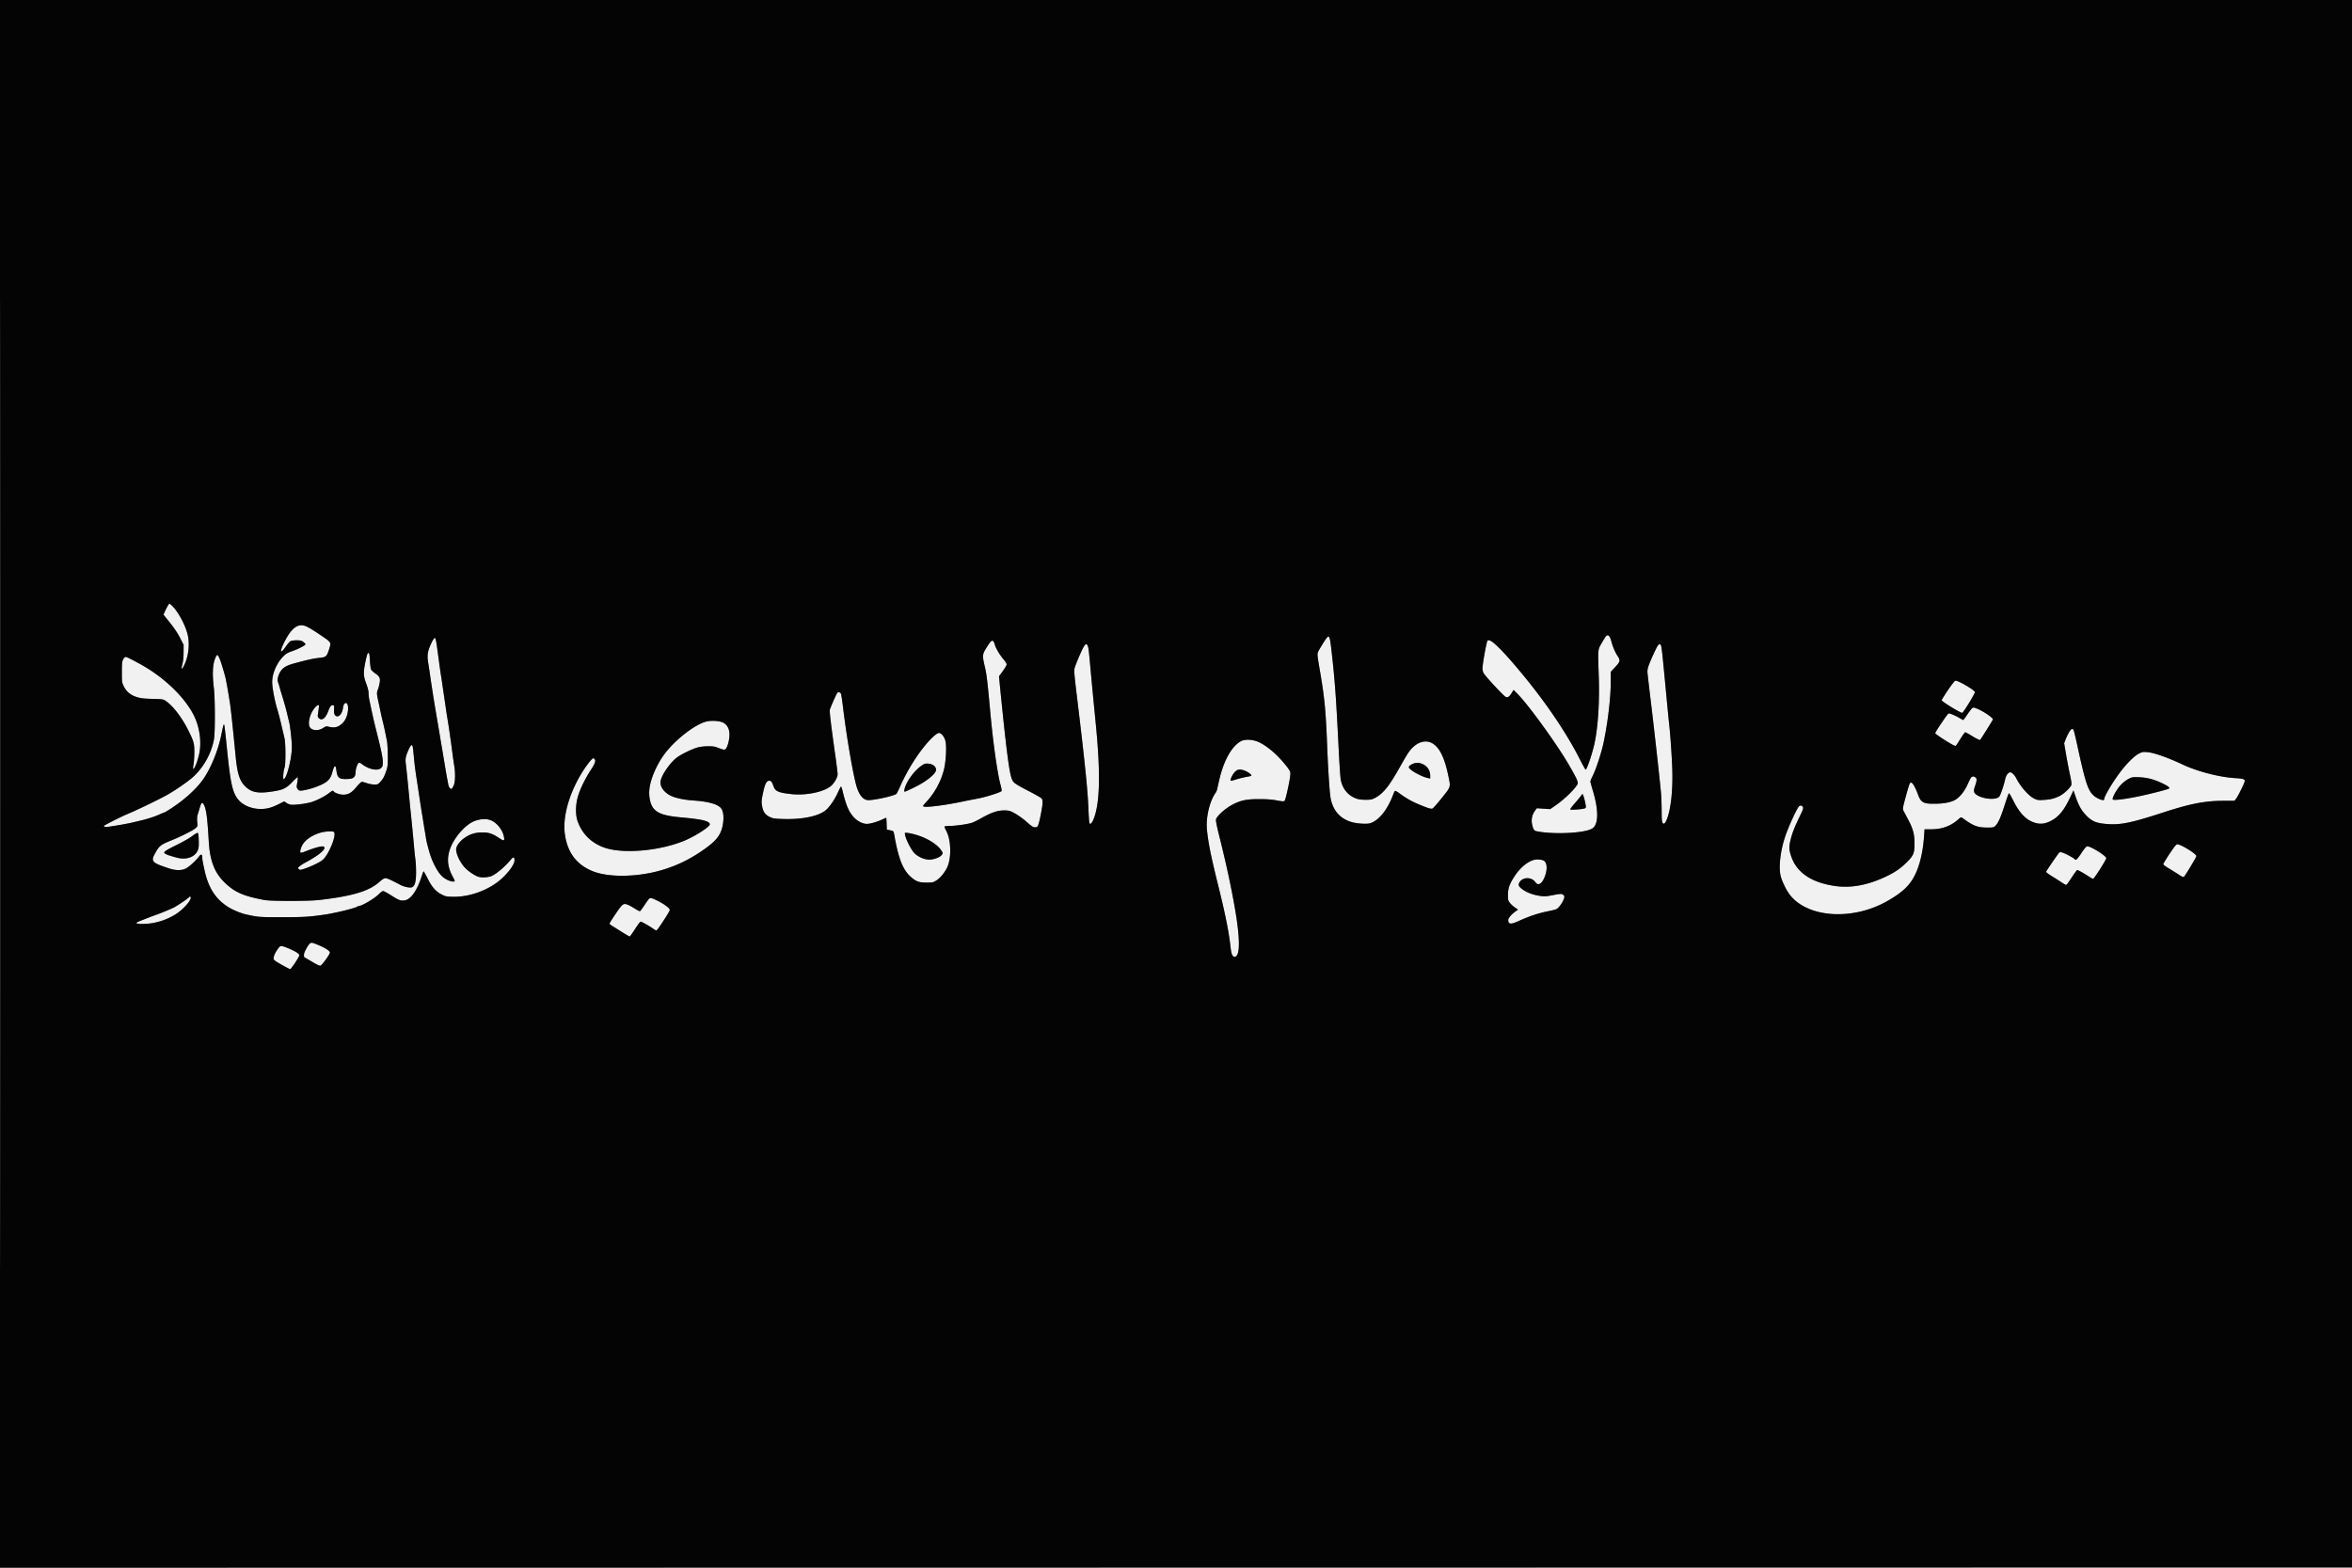 <svg xmlns="http://www.w3.org/2000/svg" width="3465" height="2310"><rect width="100%" height="100%" fill="#808080" stroke="none"/><path fill="#f1f1f1" fill-rule="evenodd" d="M246.844 893.215c-1.302 2.357-3.185 6.125-4.185 8.374l-1.817 4.089 9.542 11.911c6.095 7.608 11.452 15.642 14.829 22.239l5.287 10.329-.052 11.171c-.033 7.165-.643 13.297-1.701 17.097-2.137 7.68-1.11 9.203 2.034 3.017 6.23-12.26 8.67-28.324 6.449-42.458-2.493-15.858-15.822-40.501-26.379-48.769-1.427-1.118-1.949-.726-4.007 3m192.841 28.802c-6.875 2.063-13.617 9.811-20.589 23.661-7.563 15.023-6.41 19.308 1.904 7.077 2.475-3.641 5.583-7.213 6.907-7.938 1.324-.724 5.374-1.316 9-1.315 5.288.002 7.236.461 9.843 2.319 1.788 1.273 3.25 2.913 3.25 3.645 0 1.412-11.269 7.201-19.328 9.929-7.213 2.442-9.759 4.008-14.266 8.775-9.159 9.687-15.406 24.578-15.406 36.721 0 8.148 3.375 26.273 7.468 40.109 2.456 8.302 4.027 14.397 6.83 26.5 1.401 6.05 3.145 13.475 3.875 16.5 1.711 7.093 1.814 38.179.141 42.716-1.767 4.79-2.829 17.284-1.469 17.284 4.33 0 12.135-30.519 12.149-47.506.007-7.894-2.512-30.96-3.977-36.413-.529-1.97-1.898-7.631-3.044-12.581-1.747-7.552-5.481-20.707-8.94-31.5-.44-1.375-1.35-4.525-2.021-7-.671-2.475-1.623-5.534-2.116-6.797-1.519-3.894-1.006-8.094 1.68-13.772 3.671-7.761 9.075-11.47 21.669-14.875 19.665-5.316 28.684-7.323 36.255-8.07 11.316-1.115 11.94-1.691 15.907-14.668 2.597-8.498 2.647-8.43-14.907-20.185-19.025-12.74-23.837-14.711-30.815-12.616m1926.094 15.733c-.843.962-3.71 5.575-6.373 10.25-5.648 9.917-5.44 7.304-4.023 50.5 1.17 35.631-1.076 71.339-5.998 95.347-3.064 14.949-11.471 40.153-13.393 40.153-.474 0-3.977-6.187-7.785-13.75-22.207-44.105-56.963-94.249-99.517-143.575-15.028-17.42-27.577-29.919-32.276-32.149-3.148-1.494-3.834-1.535-5.063-.305-1.381 1.381-7.351 34.576-7.351 40.876 0 1.632.605 4.416 1.345 6.186 1.608 3.849 30.039 34.546 33.05 35.685 2.984 1.128 5.234-.378 8.568-5.735l2.904-4.665 5.882 5.966c16.636 16.873 58.755 75.196 76.164 105.466 11.177 19.433 13.54 24.785 12.117 27.444-4.015 7.503-19.592 22.547-32.794 31.674l-7.455 5.153-9.853-.679-9.853-.678-2.965 4.093c-3.797 5.242-5.369 12.353-4.151 18.777 1.282 6.758 3.025 10.183 5.462 10.731 24.349 5.469 71.661 3.403 83.223-3.633 9.446-5.75 9.777-26.882.879-56.235-1.937-6.394-3.523-12.316-3.523-13.161 0-.845 1.557-4.627 3.459-8.405 4.934-9.797 12.99-34.448 16.04-49.081 6.332-30.378 10.501-65.991 10.501-89.7v-14.379l6.5-6.921c7.504-7.99 7.954-10.027 3.608-16.343-3.333-4.844-7.24-13.934-9.094-21.157-2.283-8.892-4.999-11.448-8.235-7.75m-416.544 10c-7.969 13.039-8.237 13.608-8.223 17.434.006 1.824 1.351 10.923 2.989 20.221 7.079 40.198 9.143 60.701 11.031 109.595 1.522 39.405 3.833 74.465 5.406 82 3.814 18.264 14.599 29.96 31.93 34.625 7.88 2.12 21.59 2.862 26.202 1.418 12.845-4.023 25.448-19.744 33.93-42.326.988-2.63 2.2-5.032 2.693-5.336.493-.305 3.239 1.181 6.102 3.302 10.971 8.128 19.637 12.906 33.417 18.428 10.388 4.163 13.391 4.991 15.582 4.296 1.011-.321 7.209-7.31 13.773-15.531 13.762-17.239 13.274-15.493 9.427-33.713-5.498-26.042-12.775-40.727-23.211-46.843-9.525-5.582-21.468-2.469-30.939 8.065-4.478 4.981-6.345 7.961-18.86 30.115-14.367 25.433-23.207 36.164-34.82 42.267-4.528 2.381-6.272 2.71-14.164 2.68-6.939-.026-10.306-.551-14.702-2.294-11.574-4.589-19.584-14.997-21.709-28.213-.57-3.542-1.954-24.89-3.077-47.44-3.693-74.189-5.303-96.327-10.135-139.435-2.199-19.611-2.986-23.065-5.255-23.065-.785 0-4.109 4.388-7.387 9.75m-1313.109-1.5c-6.212 13.045-7.219 19.014-5.202 30.833.509 2.979 1.432 9.017 2.052 13.417 1.871 13.28 5.118 34.343 7.553 49 1.406 8.46 2.024 12.098 4.461 26.25.545 3.162 1.92 11.375 3.057 18.25s2.466 14.75 2.953 17.5c.487 2.75 2.257 13.325 3.934 23.5 1.676 10.175 3.472 20.525 3.991 23 .518 2.475 1.206 6.126 1.528 8.113.628 3.868 3.447 7.235 5.097 6.086.553-.384 1.893-2.716 2.978-5.18 2.241-5.093 2.51-18.36.595-29.332-.594-3.403-1.772-11.587-2.617-18.187-2.501-19.528-5.379-39.406-7.458-51.5-.52-3.025-1.421-8.875-2.003-13-.581-4.125-1.995-13.8-3.14-21.5-1.146-7.7-2.458-16.7-2.917-20-.459-3.3-1.092-7.35-1.408-9-.316-1.65-1.716-11.55-3.113-22-3.958-29.615-4.491-32.5-6.006-32.5-.747 0-2.698 2.813-4.335 6.25m819.489 4.5c-8.941 13.891-8.9 13.566-4.265 33.75 2.245 9.774 3.634 21.705 7.685 66 4.094 44.751 10.442 89.478 15.093 106.332 1.112 4.033 1.803 7.905 1.535 8.604-.751 1.956-23.803 9.227-36.663 11.564-6.325 1.149-15.55 2.959-20.5 4.022-24.368 5.231-52.921 8.931-57.558 7.459-1.757-.557-1.28-1.39 4.184-7.305 12.471-13.499 22.025-31.517 25.901-48.843 2.621-11.721 3.633-31.949 1.99-39.799-1.343-6.419-6.071-12.544-9.667-12.523-2.946.017-10.708 6.787-18.924 16.506-13.894 16.436-28.051 39.285-37.505 60.532-2.802 6.298-5.618 11.988-6.258 12.644-2.738 2.81-31.574 9.307-41.304 9.307-7.01 0-12.796-6.273-16.788-18.2-5.08-15.177-15.112-73.026-20.601-118.8-1.154-9.625-2.51-18.513-3.013-19.75-.991-2.438-4.339-3.032-5.637-1-1.92 3.005-10.181 21.838-10.784 24.584-.634 2.886 1.9 23.837 8.516 70.425 1.621 11.418 2.944 22.443 2.939 24.5-.012 4.668-4.497 12.722-9.56 17.167-10.273 9.02-37.035 14.572-58.621 12.161-19.979-2.232-23.846-4.105-26.772-12.971-1.884-5.711-4.327-7.761-7.514-6.309-3.203 1.459-5.071 6.099-7.766 19.287-1.921 9.397-2.052 11.562-1.053 17.396 1.472 8.589 4.42 12.886 11.107 16.185 4.773 2.355 6.751 2.669 19.5 3.097 29.662.997 54.288-4.38 64.548-14.091 5.387-5.099 12.513-15.855 16.636-25.106 2.101-4.716 4.151-8.575 4.554-8.575.404 0 1.518 3.263 2.475 7.25 4.995 20.806 9.192 30.455 16.696 38.39 5.282 5.585 12.914 9.36 18.922 9.36 4.531 0 14.357-2.754 21.687-6.077 3.546-1.608 6.592-2.923 6.769-2.923.178 0 .453 3.914.612 8.699l.289 8.699 4.968 1.051c4.885 1.034 4.982 1.128 5.759 5.551 6.284 35.768 12.673 52.292 24.273 62.781 7.773 7.029 12.275 8.696 23.519 8.708 9.072.011 9.76-.144 14.67-3.292 5.366-3.441 11.483-10.693 15.255-18.088 6.94-13.603 6.521-41.143-.833-54.72-1.685-3.111-2.823-6.046-2.528-6.523.294-.476 3.713-.866 7.598-.866 8.52 0 26.379-2.545 32.722-4.662 2.528-.845 8.483-3.745 13.232-6.446 13.568-7.716 22.259-10.975 30.951-11.605 4.794-.348 9.027-.092 11.5.694 6.066 1.927 17.129 9.151 25.922 16.925 6.439 5.693 8.633 7.069 11.293 7.08 2.873.012 3.505-.472 4.876-3.736 1.913-4.555 6.253-27.18 6.294-32.809.016-2.232-.533-4.821-1.221-5.753-.687-.931-8.45-5.435-17.25-10.008-22.442-11.661-24.233-12.903-26.652-18.478-3.782-8.716-7.833-39.419-16.388-124.202-.86-8.525-1.815-18.2-2.121-21.5l-.558-6 5.61-7.656c3.085-4.211 5.609-8.627 5.609-9.814 0-1.188-1.912-4.376-4.25-7.085-5.474-6.346-11.492-16.299-12.953-21.423-2.46-8.624-4.514-8.578-10.182.228m141.085 2c-2.893 4.667-12.138 26.312-13.617 31.884-.914 3.441-.335 10.402 3.448 41.5 11.396 93.685 15.999 138.692 17.028 166.524.39 10.537 1.065 19.733 1.499 20.436 2.209 3.573 6.897-5.411 9.917-19.005 5.711-25.702 5.397-66.925-.998-131.089-2.88-28.895-5.606-57.539-8.518-89.5-1.608-17.653-2.203-21.396-3.697-23.25-1.601-1.987-2.58-1.503-5.062 2.5m845.892-1.851c-1.85 2.043-11.429 22.91-14.016 30.53-.867 2.552-1.575 6.088-1.574 7.856 0 1.768 2.006 19.64 4.457 39.715 5.039 41.272 14.017 121.661 15.524 139 .55 6.325 1.004 18.501 1.008 27.059.007 11.703.354 16.03 1.401 17.462 1.965 2.687 3.974.772 6.676-6.362 5.709-15.073 8.6-43.3 7.534-73.56-.692-19.663-2.87-50.934-4.568-65.599-.542-4.675-2.568-25.375-4.503-46-5.439-57.965-6.545-68.158-7.612-70.151-1.252-2.339-2.175-2.329-4.327.05M541.699 962.697c-.933 1.545-2.767 8.87-4.209 16.803-2.283 12.57-1.944 17.279 2.003 27.741 2.16 5.727 3.495 11.042 3.5 13.933.004 2.57.458 6.845 1.009 9.5 4.777 23 6.608 31.077 10.839 47.826 6.765 26.782 9.159 38.433 9.159 44.584 0 5.044-.393 6.4-2.455 8.461-4.721 4.722-17.349 2.44-27.422-4.955-4.407-3.235-5.014-3.427-6.222-1.971-1.923 2.317-3.852 8.311-3.986 12.381-.284 8.678-3.044 10.833-14.016 10.944-10.8.108-12.965-1.939-14.48-13.694-1.044-8.102-3.073-6.753-5.906 3.929-2.894 10.913-7.783 15.248-24.136 21.403-7.336 2.762-18.327 5.418-22.416 5.418-2.022 0-3.427-.782-4.588-2.554-1.497-2.284-1.535-3.289-.362-9.505.722-3.823.999-7.265.616-7.647-.382-.383-3.942 2.702-7.911 6.855-9.478 9.916-13.767 11.869-31.716 14.437-18.429 2.637-27.97.944-36.157-6.417-9.748-8.765-13.115-18.857-15.9-47.669-3.667-37.931-6.82-67.626-8.016-75.5-2.22-14.62-5.933-35.556-7.006-39.5-6.284-23.115-10.014-32.95-12.23-32.252-.655.206-2.265 3.497-3.577 7.313-2.926 8.507-3.3 22.727-1.078 40.939 1.916 15.703 2.025 65.979.165 76-3.847 20.724-15.185 41.119-30.762 55.332-7.546 6.885-27.494 20.605-39.439 27.125-14.179 7.74-45.231 22.637-58.5 28.065-7.168 2.933-33.5 16.235-33.5 16.923 0 1.22 2.259 1.898 5.063 1.521 11.29-1.517 30.985-4.974 36.937-6.482 1.925-.488 6.875-1.657 11-2.598 7.83-1.785 19.363-5.278 24.5-7.419 1.65-.688 4.908-2.087 7.239-3.109 2.332-1.022 4.513-1.858 4.847-1.858.334 0 4.501-2.532 9.261-5.627 20.085-13.062 37.369-28.762 47.444-43.098 11.23-15.979 21.969-42.229 26.704-65.275 3.006-14.629 3.62-16.787 4.266-15 .536 1.481 1.72 11.506 3.779 32 5.488 54.602 8.352 67.741 17.074 78.322 6.884 8.352 19.661 13.678 32.81 13.678 9.374 0 16.005-1.767 26.733-7.124l8.158-4.073 2.939 2.173c1.616 1.195 4.825 2.426 7.131 2.735 4.64.623 19.588-1.14 28.115-3.315 7.471-1.905 20.324-8.221 26.973-13.254 5.897-4.463 6.549-4.724 7.591-3.038 1.346 2.178 9.028 4.852 13.936 4.852 7.705 0 12.409-2.724 19.613-11.356 3.488-4.18 7.07-7.6 7.958-7.6.889 0 4.232.9 7.429 2s8.165 2 11.04 2c4.816 0 5.507-.31 8.787-3.94 4.334-4.797 5.835-7.618 8.84-16.61 2.075-6.211 2.305-8.62 2.157-22.665-.091-8.644-.646-18.094-1.234-21l-2.689-13.285c-.891-4.4-2.421-11.15-3.401-15-.98-3.85-2.52-10.6-3.424-15-.903-4.4-2.042-9.8-2.53-12-3.241-14.609-3.28-15.258-1.236-20.75 1.074-2.888 2.275-7.625 2.669-10.527.862-6.355-.353-8.664-6.949-13.202-2.475-1.703-5.069-4.092-5.765-5.309-.698-1.22-1.489-7.106-1.765-13.132-.32-6.986-.917-11.058-1.658-11.303-.637-.21-1.377-.021-1.643.42m-360.321 9.053c-1.553 3.147-1.849 6.161-1.843 18.75.008 14.364.127 15.242 2.792 20.714 3.841 7.884 9.865 12.928 18.896 15.824 6 1.923 10.085 2.41 23.277 2.772 15.552.428 16.112.518 20 3.229 10.292 7.175 23.022 23.646 32.043 41.461 8.977 17.727 9.875 20.9 9.764 34.5-.052 6.325-.591 14.164-1.198 17.419-2.92 15.659 4.936.762 8.447-16.016 3.65-17.448.45-39.617-8.177-56.641-13.977-27.583-45.135-57.081-80.32-76.042-14.565-7.849-18.439-9.72-20.128-9.72-.972 0-2.497 1.609-3.553 3.75m2688.451 45c-5.131 7.563-9.329 14.315-9.329 15.005 0 1.972 28.745 19.555 30.342 18.561 2.531-1.574 19.215-29.003 18.607-30.588-1.344-3.504-23.948-16.728-28.592-16.728-1.064 0-5.185 5.138-11.028 13.75m-2362.796 20.711c-.667.803-1.459 3.391-1.761 5.75-1.058 8.288-6.003 14.074-10.137 11.861-2.621-1.403-3.382-4.055-2.972-10.357.283-4.331.046-5.223-1.461-5.523-2.778-.552-4.362 1.376-7.169 8.72-4.018 10.517-9.218 14.493-13.675 10.459-1.697-1.535-1.955-2.62-1.46-6.118 1.931-13.641 1.922-13.253.336-13.253-.84 0-2.911 1.576-4.602 3.503-7.739 8.813-11.493 24.25-7.217 29.67 3.791 4.805 12.786 4.876 19.74.157 2.694-1.828 4.375-2.316 6.264-1.819 7.494 1.974 12.015 1.718 16.545-.937 7.723-4.526 12.21-12.382 13.222-23.15.802-8.539-2.137-13.2-5.653-8.963m2398.133 6.328c-1.077.941-4.294 5.198-7.15 9.461-2.855 4.263-5.44 7.75-5.743 7.75-.304 0-2.627-1.26-5.162-2.801-6.17-3.747-15.025-7.446-16.485-6.886-1.611.619-19.626 27.236-19.626 28.998 0 .777 6.612 5.534 14.692 10.572 11.63 7.251 14.932 8.895 15.84 7.889.631-.7 3.735-5.434 6.897-10.522 3.163-5.088 6.231-9.25 6.818-9.25.588 0 5.54 2.748 11.005 6.106 5.505 3.383 10.317 5.724 10.791 5.25 1.502-1.505 18.957-29.436 18.957-30.335 0-2.559-14.64-12.4-23.688-15.923-4.907-1.911-5.293-1.927-7.146-.309m-1865.598 19.687c-17.546 5.016-46.8 28.301-61.724 49.13-10.313 14.393-18.668 33.54-20.814 47.698-1.914 12.626.875 25.822 6.773 32.039 6.543 6.899 17.102 10.061 40.697 12.19 30.058 2.712 40.627 5.278 41.261 10.018.429 3.211-19.632 16.437-35.279 23.258-36.231 15.795-91.514 20.998-119.757 11.27-19.41-6.685-33.289-20.393-39.905-39.412-3.205-9.214-2.946-24.118.627-36.167 3.323-11.207 10.504-25.948 18.997-39 6.693-10.285 7.848-14.182 4.925-16.609-1.426-1.183-2.115-.808-5.474 2.977-2.113 2.381-6.274 7.998-9.246 12.481-20.723 31.258-31.804 67.724-28.639 94.238 3.318 27.786 16.887 46.334 41.033 56.086 21.135 8.537 57.498 9.045 90.957 1.27 28.25-6.564 54.009-18.748 78.256-37.017 15.015-11.312 20.599-19.663 22.85-34.173 1.632-10.517.437-19.065-3.253-23.267-5.095-5.803-18.862-9.505-40.853-10.985-11.109-.748-22.183-2.849-29.56-5.609-10.913-4.083-18.44-12.693-18.44-21.092 0-8.088 12.811-27.684 23.65-36.176 6.249-4.896 23.013-13.077 31.35-15.3 3.937-1.049 10.049-1.722 15.5-1.706 7.488.021 10.143.491 15.799 2.792 3.739 1.522 7.426 2.526 8.192 2.232 2.482-.953 4.526-5.211 6.122-12.755 2.782-13.152.101-22.431-7.759-26.849-5.369-3.018-18.472-3.797-26.286-1.562m2008.451 15.774c-1.662 2.888-3.933 7.66-5.046 10.606l-2.024 5.355 3.021 17.645c1.662 9.704 4.211 22.875 5.666 29.268 1.563 6.874 2.375 12.696 1.986 14.247-.929 3.7-10.677 13.117-16.782 16.21-7.834 3.97-13.475 5.439-23.391 6.093-7.816.515-9.691.312-13.75-1.483-8.393-3.713-20.755-17.451-27.166-30.191-2.403-4.775-6.518-9-8.766-9-3.216 0-6.493 4.362-7.721 10.28-1.599 7.699-6.396 22.079-8.372 25.095-4.179 6.378-27.292 4.03-35.412-3.598-2.783-2.615-2.837-5.191-.262-12.517 2.733-7.777 2.604-10.599-.565-12.295-1.818-.973-3.037-1.075-4.183-.352-1.856 1.171-1.785 1.046-7.132 12.472-4.44 9.488-11.128 17.663-17.508 21.402-6.226 3.649-16.589 5.692-29.612 5.839-17.46.197-20.895-1.617-25.298-13.361-5.477-14.607-9.553-20.257-12.1-16.773-.61.834-3.301 9.636-5.98 19.56-4.565 16.913-4.777 18.223-3.376 20.896.822 1.569 3.767 7.127 6.543 12.352 7.619 14.339 9.713 22.109 9.702 36-.011 14.235-1.406 17.57-11.622 27.786-8.755 8.755-17.818 14.919-31.15 21.186-26.125 12.281-50.798 16.85-73.658 13.64-35.717-5.015-57.692-20.064-65.583-44.914-2.98-9.382-3.055-12.731-.525-23.287 2.349-9.796 5.995-19.116 13.525-34.577 4.784-9.823 5.506-11.995 4.567-13.75-1.242-2.32-4.259-2.753-5.811-.834-4.313 5.332-16.525 32.455-21.05 46.75-6.253 19.752-8.745 41.387-6.236 54.139 1.619 8.231 8.655 22.883 14.455 30.103 26.797 33.353 91.998 37.339 142.597 8.716 23.175-13.11 34.269-23.796 42.047-40.501 6.685-14.358 11.048-33.572 12.535-55.207l.704-10.25h9.197c16.102 0 29.085-4.586 39.877-14.086 4.506-3.966 4.774-4.063 6.914-2.491 15.517 11.397 21.849 13.902 35.39 14.002 9.512.07 10.338-.086 12.851-2.425 3.943-3.671 7.649-11.689 12.94-28 5.727-17.658 6.601-20 7.458-20 .369 0 3.23 5.063 6.359 11.25 9.568 18.921 19.09 28.474 32.177 32.278 7.557 2.197 14.103 1.459 22.134-2.494 12.08-5.947 20.156-15.641 29.278-35.141l4.777-10.212 3.272 9.409c4.76 13.69 8.709 20.574 16.063 28.001 8.077 8.158 14.165 10.716 28.527 11.986 21.133 1.87 36.037-1.141 86-17.377 38.612-12.547 60.223-16.684 87.199-16.694l16.199-.006 2.468-3.25c3.138-4.132 12.634-23.516 12.634-25.789 0-2.991-2.213-3.682-14-4.376-23.125-1.36-55.788-9.804-77.5-20.033-22.077-10.402-42.156-17.44-52.031-18.239-6.313-.51-7.59-.287-12.5 2.187-6.841 3.447-18.344 14.96-28.263 28.288-10.683 14.355-22.706 34.716-22.706 38.454 0 .967-.595 1.758-1.322 1.758-3.653 0-11.061-3.606-14.737-7.173-8.255-8.012-11.807-19.151-24.016-75.327-2.271-10.45-4.549-19.787-5.062-20.75-1.607-3.014-3.715-1.936-6.844 3.5m-1219.506 12.756c-13.055 6.715-24.849 26.91-31.464 53.878-1.567 6.389-3.158 13.401-3.535 15.582-.377 2.182-1.574 5.214-2.659 6.738-8.883 12.475-14.528 36.569-12.747 54.411 1.978 19.823 5.867 39.041 16.882 83.436 10.352 41.722 15.52 67.684 17.984 90.328 1.079 9.923 2.962 13.913 6.339 13.432 7.727-1.1 7.797-26.019.196-70.151-5.61-32.575-13.093-67.171-23.663-109.403-3.121-12.469-4.826-21.199-4.442-22.732 1.352-5.385 14.334-16.873 25.297-22.386 11.869-5.969 19.931-7.593 37.799-7.617 11.574-.016 18.85.507 26.302 1.89 8.993 1.669 10.487 1.728 11.75.464 1.707-1.706 8.448-33.217 8.448-39.487 0-3.902-.765-5.273-7.875-14.106-11.565-14.367-26.088-26.767-38.08-32.512-8.684-4.161-20.363-4.937-26.532-1.765M602.334 1103.75c-4.895 11.012-5.473 14.013-4.379 22.75.983 7.853 2.903 26.728 5.035 49.5.593 6.325 1.509 15.55 2.037 20.5 1.269 11.891 3.592 35.954 4.973 51.5.611 6.875 1.535 15.512 2.055 19.193.52 3.681.921 12.006.891 18.5-.065 13.968-1.831 20.191-6.162 21.714-3.033 1.067-11.304-.575-16.426-3.26-14.962-7.845-20.063-10.147-22.479-10.147-1.991 0-4.625 1.626-9.091 5.61-15.202 13.564-39.658 20.88-88.788 26.56-15.633 1.808-70.927 1.815-80.5.011-30.387-5.727-42.982-11.134-57.385-24.633-15.828-14.835-22.903-32.69-24.589-62.048-2.001-34.847-3.598-46.871-7.132-53.706-2.239-4.329-3.848-3.373-5.82 3.456-.992 3.438-2.447 8.237-3.233 10.665-.986 3.047-1.232 6.457-.793 11 .61 6.318.521 6.692-2.206 9.234-3.459 3.225-21.075 12.162-35.342 17.931-16.526 6.682-18.337 8.101-24.43 19.14-6.72 12.177-5.031 14.026 20.43 22.367 9.852 3.228 18.052 3.339 24.452.331 4.842-2.276 15.054-11.535 19.675-17.84 2.979-4.063 4.873-3.465 4.873 1.538 0 1.924.463 5.61 1.029 8.191.565 2.581 1.509 6.943 2.097 9.693 5.545 25.933 15.643 42.15 33.764 54.221 6.435 4.287 19.343 9.846 26.61 11.46 19.312 4.29 19.294 4.289 53.5 4.304 31.859.014 39.799-.446 62-3.595 16.651-2.361 47.322-9.879 49.6-12.157.403-.403 1.302-.733 1.997-.733 4.628 0 23.671-11.361 29.903-17.84 2.2-2.287 4.859-4.159 5.909-4.159 1.05-.001 6 2.609 11 5.8 11.08 7.07 13.62 8.199 18.442 8.199 10.386 0 20.239-13.183 27.836-37.243.997-3.158 2.093-5.746 2.435-5.75.341-.004 3.031 4.831 5.977 10.743 6.281 12.608 12.375 19.36 21.401 23.709 5.516 2.658 6.927 2.896 17.5 2.945 20.622.098 44.126-7.532 61.846-20.076 13.855-9.807 27.154-26.297 27.154-33.67 0-4.952-1.709-5.467-4.977-1.502-8.448 10.248-19.958 20.22-28.023 24.276-4.516 2.272-14.348 3.103-19.668 1.663-5.804-1.571-17.077-9.355-21.713-14.993-6.808-8.28-11.619-18.909-11.619-25.671 0-4.632 5.601-12.174 12.594-16.959 8.168-5.589 15.934-7.912 26.406-7.899 9.369.011 14.979 1.993 25.275 8.926 6.356 4.281 7.539 3.538 5.871-3.687-2.29-9.922-10.673-19.938-19.511-23.314-7.105-2.713-17.974-1.624-26.553 2.66-12.799 6.392-27.713 24.375-33.135 39.951-4.896 14.068-3.66 26.467 4.06 40.719 3.561 6.576 3.634 7.172.877 7.172-4.691 0-12.348-3.635-16.859-8.003-7.044-6.82-15.106-22.687-19.052-37.497-.44-1.65-1.467-5.475-2.282-8.5-.815-3.025-1.78-7.525-2.144-10a431.474 431.474 0 0 0-1.539-9.5c-.482-2.75-1.33-7.925-1.885-11.5-.555-3.575-1.68-10.55-2.5-15.5-1.395-8.421-2.32-14.405-4.597-29.746-.511-3.44-1.59-10.529-2.399-15.754-2.762-17.851-3.511-23.506-4.634-35-1.906-19.492-1.997-20-3.609-20-.856 0-2.586 2.457-4.05 5.75m1477.628 22.5c-2.929 1.477-4.462 2.903-4.462 4.151 0 3.661 18.022 13.913 28.25 16.072l3.25.686v-4.264c0-8.127-5.001-14.999-12.899-17.723-5.06-1.745-9.161-1.432-14.139 1.078m-722.491 2.063c-10.832 7.415-23.054 24.502-24.998 34.949-.835 4.488-1.429 4.593 13.027-2.31 18.896-9.024 33.5-20.663 33.5-26.7 0-4.647-4.812-8.497-11.228-8.982-4.702-.356-5.816-.027-10.301 3.043m461.519 9.462c-3.343 3.343-7.089 11.459-5.857 12.691.249.249 3.808-.611 7.91-1.911 4.101-1.3 10.382-2.897 13.957-3.548 9.442-1.721 9.471-1.734 7.912-3.613-2.803-3.377-11.346-7.375-15.78-7.385-3.725-.008-4.923.546-8.142 3.766m1317.01 9.837c-3.025 1.522-7.975 5.279-11 8.35-6.254 6.348-14.06 20.378-12.31 22.128 1.453 1.453 17.022-.364 35.555-4.149 18.279-3.734 45.927-10.775 47.212-12.025 1.419-1.379-.992-3.329-8.957-7.243-12.214-6.002-22.783-8.875-34.5-9.377-9.934-.427-10.797-.302-16 2.316m-807.992 26.476c-1.879 2.426-6.059 7.436-9.289 11.133-3.23 3.696-5.645 7.089-5.367 7.54.653 1.057 19.136-.416 21.571-1.72 1.729-.925 1.767-1.45.557-7.8-.714-3.744-1.918-8.328-2.676-10.186l-1.379-3.38-3.417 4.413M472.5 1226.865c-12.872 3.695-23.343 10.951-27.416 18.999-2.429 4.8-3.463 9.784-2.192 10.569.555.343 3.843-.543 7.308-1.97 12.064-4.965 23.692-8.102 26.312-7.097 4.176 1.603-.487 7.477-11.788 14.85-4.523 2.952-10.835 6.698-14.027 8.325-3.191 1.628-7.241 4.162-9 5.633-2.982 2.495-3.086 2.789-1.543 4.368 1.553 1.591 2.045 1.567 8.102-.39 9.002-2.908 21.135-8.646 26.319-12.447 9.577-7.022 22.71-39.847 16.843-42.098-2.952-1.133-12.893-.472-18.918 1.258m-189.5 5.198c-3.575 2.717-13.025 8.165-21 12.105-15.975 7.893-20 10.35-20 12.208 0 1.782 6.383 4.269 19.5 7.598 13.12 3.329 25.443-1.07 29.653-10.587 1.576-3.563 1.865-6.236 1.631-15.096-.229-8.669-.576-10.806-1.784-10.968-.825-.11-4.425 2.023-8 4.74m1050-4.373c0 6.031 8.693 23.995 14.352 29.659 4.83 4.834 13.059 8.659 19.895 9.247 6.82.587 17.244-2.927 20.061-6.763 1.953-2.659 1.952-2.676-.23-6.206-5.405-8.746-19.742-17.966-35.729-22.977-9.327-2.923-18.349-4.379-18.349-2.96m1863.25 30.33c-5.088 7.684-9.25 14.596-9.25 15.361 0 .765 3.262 3.327 7.25 5.693 3.988 2.367 10.594 6.483 14.68 9.148 5.997 3.911 7.667 4.598 8.655 3.562 2.531-2.653 18.464-29.281 18.195-30.408-.905-3.801-23.16-17.419-28.353-17.35-1.357.018-4.661 4.155-11.177 13.994m-129.897-1.02c-6.253 9.391-8.396 11.357-9.838 9.024-.873-1.413-12.408-7.722-17.225-9.422-3.178-1.121-4.45-1.184-5.592-.277-1.432 1.138-18.514 26.068-19.365 28.263-.232.598 3.535 3.493 8.372 6.433s11.358 7.063 14.49 9.162c3.132 2.099 6.166 3.817 6.74 3.817.575 0 4.244-4.95 8.154-11s7.572-11 8.138-11c1.261 0 10.507 5.186 17.26 9.681 2.742 1.825 5.51 3.319 6.15 3.319 1.417 0 19.363-28.15 19.363-30.372 0-3.509-22.58-17.628-28.192-17.628-1.166 0-4.135 3.512-8.455 10m-805.913 9.887c-10.045 2.57-20.973 11.687-29.254 24.406-7.346 11.282-9.548 17.524-9.624 27.281-.056 7.338.192 8.408 2.718 11.723 1.529 2.007 4.88 5.093 7.446 6.858l4.665 3.21-2.945 2.068c-6.598 4.63-11.446 10.237-11.446 13.235 0 6.263 3.584 6.767 14.125 1.989 16.208-7.348 29.431-11.839 43.149-14.656 13.572-2.786 14.371-3.086 17.386-6.524 5.014-5.716 9.056-14.113 7.773-16.15-2.309-3.666-3.902-3.808-16.115-1.436-10.349 2.011-12.766 2.163-19.449 1.229-9.962-1.393-19.428-4.892-25.711-9.504-5.944-4.363-6.901-6.549-4.586-10.469 4.757-8.053 17.696-8.197 23.347-.26 4.263 5.987 9.835 2.582 14.04-8.578 4.051-10.751 3.281-20.505-1.834-23.242-2.813-1.506-9.992-2.125-13.685-1.18M277.967 1322.54c-1.379 1.662-15.136 10.966-21.158 14.31-3.396 1.886-20.946 9.183-26.809 11.147-5.825 1.952-26.62 10.098-27.971 10.958-2.785 1.772.179 2.545 9.323 2.43 16.207-.204 32.94-5.188 47.219-14.066 10.567-6.569 22.429-19.535 22.429-24.515 0-2.21-1.322-2.325-3.033-.264m677.882 2.153c-.861.994-3.871 5.263-6.691 9.488-2.819 4.225-5.604 7.977-6.188 8.338-.584.361-3.854-1.161-7.266-3.382-3.412-2.22-7.938-4.76-10.057-5.644-7.228-3.013-8.178-2.365-18.333 12.507-5.07 7.425-9.24 14.052-9.266 14.727-.027.675.965 1.836 2.202 2.581 1.237.745 7.703 4.806 14.367 9.023 6.665 4.218 12.518 7.669 13.007 7.669.488 0 4.035-4.944 7.882-10.986 3.847-6.042 7.59-10.992 8.319-11 1.455-.015 13.856 7.049 18.769 10.692 1.702 1.262 3.727 2.283 4.5 2.269 1.399-.025 18.686-26.419 19.605-29.932.6-2.294-7.094-8.276-17.199-13.371-9.374-4.726-11.7-5.233-13.651-2.979m-498.518 64.942c-2.523 1.03-9.381 13.084-9.518 16.728-.076 2.005.048 3.783.275 3.951.605.449 13.797 8.115 18.192 10.572 2.08 1.163 4.603 2.114 5.609 2.114 1.964 0 14.111-16.701 14.111-19.401 0-2.846-8.851-8.127-21.77-12.991-4.462-1.68-4.986-1.754-6.899-.973m-48.126 8.729c-3.883 5.408-6.205 10.645-6.205 13.998 0 2.049 1.803 3.456 11.576 9.033 6.366 3.633 12.172 6.605 12.902 6.605 1.48 0 13.522-18.202 13.522-20.44 0-.783-1.288-2.341-2.863-3.462-4.454-3.172-18.251-9.289-22.146-9.819-3.232-.44-3.768-.117-6.786 4.085"/><path fill="#040404" fill-rule="evenodd" d="M0 1155v1155.001l1732.75-.251 1732.75-.25.25-1154.75L3466.001 0H0v1155m.498.5c0 635.25.114 894.975.252 577.167s.138-837.558 0-1155S.498 520.25.498 1155.5m246.346-262.285c-1.302 2.357-3.185 6.125-4.185 8.374l-1.817 4.089 9.542 11.911c6.095 7.608 11.452 15.642 14.829 22.239l5.287 10.329-.052 11.171c-.033 7.165-.643 13.297-1.701 17.097-2.137 7.68-1.11 9.203 2.034 3.017 6.23-12.26 8.67-28.324 6.449-42.458-2.493-15.858-15.822-40.501-26.379-48.769-1.427-1.118-1.949-.726-4.007 3m192.841 28.802c-6.875 2.063-13.617 9.811-20.589 23.661-7.563 15.023-6.41 19.308 1.904 7.077 2.475-3.641 5.583-7.213 6.907-7.938 1.324-.724 5.374-1.316 9-1.315 5.288.002 7.236.461 9.843 2.319 1.788 1.273 3.25 2.913 3.25 3.645 0 1.412-11.269 7.201-19.328 9.929-7.213 2.442-9.759 4.008-14.266 8.775-9.159 9.687-15.406 24.578-15.406 36.721 0 8.148 3.375 26.273 7.468 40.109 2.456 8.302 4.027 14.397 6.83 26.5 1.401 6.05 3.145 13.475 3.875 16.5 1.711 7.093 1.814 38.179.141 42.716-1.767 4.79-2.829 17.284-1.469 17.284 4.33 0 12.135-30.519 12.149-47.506.007-7.894-2.512-30.96-3.977-36.413-.529-1.97-1.898-7.631-3.044-12.581-1.747-7.552-5.481-20.707-8.94-31.5-.44-1.375-1.35-4.525-2.021-7-.671-2.475-1.623-5.534-2.116-6.797-1.519-3.894-1.006-8.094 1.68-13.772 3.671-7.761 9.075-11.47 21.669-14.875 19.665-5.316 28.684-7.323 36.255-8.07 11.316-1.115 11.94-1.691 15.907-14.668 2.597-8.498 2.647-8.43-14.907-20.185-19.025-12.74-23.837-14.711-30.815-12.616m1926.094 15.733c-.843.962-3.71 5.575-6.373 10.25-5.648 9.917-5.44 7.304-4.023 50.5 1.17 35.631-1.076 71.339-5.998 95.347-3.064 14.949-11.471 40.153-13.393 40.153-.474 0-3.977-6.187-7.785-13.75-22.207-44.105-56.963-94.249-99.517-143.575-15.028-17.42-27.577-29.919-32.276-32.149-3.148-1.494-3.834-1.535-5.063-.305-1.381 1.381-7.351 34.576-7.351 40.876 0 1.632.605 4.416 1.345 6.186 1.608 3.849 30.039 34.546 33.05 35.685 2.984 1.128 5.234-.378 8.568-5.735l2.904-4.665 5.882 5.966c16.636 16.873 58.755 75.196 76.164 105.466 11.177 19.433 13.54 24.785 12.117 27.444-4.015 7.503-19.592 22.547-32.794 31.674l-7.455 5.153-9.853-.679-9.853-.678-2.965 4.093c-3.797 5.242-5.369 12.353-4.151 18.777 1.282 6.758 3.025 10.183 5.462 10.731 24.349 5.469 71.661 3.403 83.223-3.633 9.446-5.75 9.777-26.882.879-56.235-1.937-6.394-3.523-12.316-3.523-13.161 0-.845 1.557-4.627 3.459-8.405 4.934-9.797 12.99-34.448 16.04-49.081 6.332-30.378 10.501-65.991 10.501-89.7v-14.379l6.5-6.921c7.504-7.99 7.954-10.027 3.608-16.343-3.333-4.844-7.24-13.934-9.094-21.157-2.283-8.892-4.999-11.448-8.235-7.75m-416.544 10c-7.969 13.039-8.237 13.608-8.223 17.434.006 1.824 1.351 10.923 2.989 20.221 7.079 40.198 9.143 60.701 11.031 109.595 1.522 39.405 3.833 74.465 5.406 82 3.814 18.264 14.599 29.96 31.93 34.625 7.88 2.12 21.59 2.862 26.202 1.418 12.845-4.023 25.448-19.744 33.93-42.326.988-2.63 2.2-5.032 2.693-5.336.493-.305 3.239 1.181 6.102 3.302 10.971 8.128 19.637 12.906 33.417 18.428 10.388 4.163 13.391 4.991 15.582 4.296 1.011-.321 7.209-7.31 13.773-15.531 13.762-17.239 13.274-15.493 9.427-33.713-5.498-26.042-12.775-40.727-23.211-46.843-9.525-5.582-21.468-2.469-30.939 8.065-4.478 4.981-6.345 7.961-18.86 30.115-14.367 25.433-23.207 36.164-34.82 42.267-4.528 2.381-6.272 2.71-14.164 2.68-6.939-.026-10.306-.551-14.702-2.294-11.574-4.589-19.584-14.997-21.709-28.213-.57-3.542-1.954-24.89-3.077-47.44-3.693-74.189-5.303-96.327-10.135-139.435-2.199-19.611-2.986-23.065-5.255-23.065-.785 0-4.109 4.388-7.387 9.75m-1313.109-1.5c-6.212 13.045-7.219 19.014-5.202 30.833.509 2.979 1.432 9.017 2.052 13.417 1.871 13.28 5.118 34.343 7.553 49 1.406 8.46 2.024 12.098 4.461 26.25.545 3.162 1.92 11.375 3.057 18.25s2.466 14.75 2.953 17.5c.487 2.75 2.257 13.325 3.934 23.5 1.676 10.175 3.472 20.525 3.991 23 .518 2.475 1.206 6.126 1.528 8.113.628 3.868 3.447 7.235 5.097 6.086.553-.384 1.893-2.716 2.978-5.18 2.241-5.093 2.51-18.36.595-29.332-.594-3.403-1.772-11.587-2.617-18.187-2.501-19.528-5.379-39.406-7.458-51.5-.52-3.025-1.421-8.875-2.003-13-.581-4.125-1.995-13.8-3.14-21.5-1.146-7.7-2.458-16.7-2.917-20-.459-3.3-1.092-7.35-1.408-9-.316-1.65-1.716-11.55-3.113-22-3.958-29.615-4.491-32.5-6.006-32.5-.747 0-2.698 2.813-4.335 6.25m819.489 4.5c-8.941 13.891-8.9 13.566-4.265 33.75 2.245 9.774 3.634 21.705 7.685 66 4.094 44.751 10.442 89.478 15.093 106.332 1.112 4.033 1.803 7.905 1.535 8.604-.751 1.956-23.803 9.227-36.663 11.564-6.325 1.149-15.55 2.959-20.5 4.022-24.368 5.231-52.921 8.931-57.558 7.459-1.757-.557-1.28-1.39 4.184-7.305 12.471-13.499 22.025-31.517 25.901-48.843 2.621-11.721 3.633-31.949 1.99-39.799-1.343-6.419-6.071-12.544-9.667-12.523-2.946.017-10.708 6.787-18.924 16.506-13.894 16.436-28.051 39.285-37.505 60.532-2.802 6.298-5.618 11.988-6.258 12.644-2.738 2.81-31.574 9.307-41.304 9.307-7.01 0-12.796-6.273-16.788-18.2-5.08-15.177-15.112-73.026-20.601-118.8-1.154-9.625-2.51-18.513-3.013-19.75-.991-2.438-4.339-3.032-5.637-1-1.92 3.005-10.181 21.838-10.784 24.584-.634 2.886 1.9 23.837 8.516 70.425 1.621 11.418 2.944 22.443 2.939 24.5-.012 4.668-4.497 12.722-9.56 17.167-10.273 9.02-37.035 14.572-58.621 12.161-19.979-2.232-23.846-4.105-26.772-12.971-1.884-5.711-4.327-7.761-7.514-6.309-3.203 1.459-5.071 6.099-7.766 19.287-1.921 9.397-2.052 11.562-1.053 17.396 1.472 8.589 4.42 12.886 11.107 16.185 4.773 2.355 6.751 2.669 19.5 3.097 29.662.997 54.288-4.38 64.548-14.091 5.387-5.099 12.513-15.855 16.636-25.106 2.101-4.716 4.151-8.575 4.554-8.575.404 0 1.518 3.263 2.475 7.25 4.995 20.806 9.192 30.455 16.696 38.39 5.282 5.585 12.914 9.36 18.922 9.36 4.531 0 14.357-2.754 21.687-6.077 3.546-1.608 6.592-2.923 6.769-2.923.178 0 .453 3.914.612 8.699l.289 8.699 4.968 1.051c4.885 1.034 4.982 1.128 5.759 5.551 6.284 35.768 12.673 52.292 24.273 62.781 7.773 7.029 12.275 8.696 23.519 8.708 9.072.011 9.76-.144 14.67-3.292 5.366-3.441 11.483-10.693 15.255-18.088 6.94-13.603 6.521-41.143-.833-54.72-1.685-3.111-2.823-6.046-2.528-6.523.294-.476 3.713-.866 7.598-.866 8.52 0 26.379-2.545 32.722-4.662 2.528-.845 8.483-3.745 13.232-6.446 13.568-7.716 22.259-10.975 30.951-11.605 4.794-.348 9.027-.092 11.5.694 6.066 1.927 17.129 9.151 25.922 16.925 6.439 5.693 8.633 7.069 11.293 7.08 2.873.012 3.505-.472 4.876-3.736 1.913-4.555 6.253-27.18 6.294-32.809.016-2.232-.533-4.821-1.221-5.753-.687-.931-8.45-5.435-17.25-10.008-22.442-11.661-24.233-12.903-26.652-18.478-3.782-8.716-7.833-39.419-16.388-124.202-.86-8.525-1.815-18.2-2.121-21.5l-.558-6 5.61-7.656c3.085-4.211 5.609-8.627 5.609-9.814 0-1.188-1.912-4.376-4.25-7.085-5.474-6.346-11.492-16.299-12.953-21.423-2.46-8.624-4.514-8.578-10.182.228m141.085 2c-2.893 4.667-12.138 26.312-13.617 31.884-.914 3.441-.335 10.402 3.448 41.5 11.396 93.685 15.999 138.692 17.028 166.524.39 10.537 1.065 19.733 1.499 20.436 2.209 3.573 6.897-5.411 9.917-19.005 5.711-25.702 5.397-66.925-.998-131.089-2.88-28.895-5.606-57.539-8.518-89.5-1.608-17.653-2.203-21.396-3.697-23.25-1.601-1.987-2.58-1.503-5.062 2.5m845.892-1.851c-1.85 2.043-11.429 22.91-14.016 30.53-.867 2.552-1.575 6.088-1.574 7.856 0 1.768 2.006 19.64 4.457 39.715 5.039 41.272 14.017 121.661 15.524 139 .55 6.325 1.004 18.501 1.008 27.059.007 11.703.354 16.03 1.401 17.462 1.965 2.687 3.974.772 6.676-6.362 5.709-15.073 8.6-43.3 7.534-73.56-.692-19.663-2.87-50.934-4.568-65.599-.542-4.675-2.568-25.375-4.503-46-5.439-57.965-6.545-68.158-7.612-70.151-1.252-2.339-2.175-2.329-4.327.05M541.699 962.697c-.933 1.545-2.767 8.87-4.209 16.803-2.283 12.57-1.944 17.279 2.003 27.741 2.16 5.727 3.495 11.042 3.5 13.933.004 2.57.458 6.845 1.009 9.5 4.777 23 6.608 31.077 10.839 47.826 6.765 26.782 9.159 38.433 9.159 44.584 0 5.044-.393 6.4-2.455 8.461-4.721 4.722-17.349 2.44-27.422-4.955-4.407-3.235-5.014-3.427-6.222-1.971-1.923 2.317-3.852 8.311-3.986 12.381-.284 8.678-3.044 10.833-14.016 10.944-10.8.108-12.965-1.939-14.48-13.694-1.044-8.102-3.073-6.753-5.906 3.929-2.894 10.913-7.783 15.248-24.136 21.403-7.336 2.762-18.327 5.418-22.416 5.418-2.022 0-3.427-.782-4.588-2.554-1.497-2.284-1.535-3.289-.362-9.505.722-3.823.999-7.265.616-7.647-.382-.383-3.942 2.702-7.911 6.855-9.478 9.916-13.767 11.869-31.716 14.437-18.429 2.637-27.97.944-36.157-6.417-9.748-8.765-13.115-18.857-15.9-47.669-3.667-37.931-6.82-67.626-8.016-75.5-2.22-14.62-5.933-35.556-7.006-39.5-6.284-23.115-10.014-32.95-12.23-32.252-.655.206-2.265 3.497-3.577 7.313-2.926 8.507-3.3 22.727-1.078 40.939 1.916 15.703 2.025 65.979.165 76-3.847 20.724-15.185 41.119-30.762 55.332-7.546 6.885-27.494 20.605-39.439 27.125-14.179 7.74-45.231 22.637-58.5 28.065-7.168 2.933-33.5 16.235-33.5 16.923 0 1.22 2.259 1.898 5.063 1.521 11.29-1.517 30.985-4.974 36.937-6.482 1.925-.488 6.875-1.657 11-2.598 7.83-1.785 19.363-5.278 24.5-7.419 1.65-.688 4.908-2.087 7.239-3.109 2.332-1.022 4.513-1.858 4.847-1.858.334 0 4.501-2.532 9.261-5.627 20.085-13.062 37.369-28.762 47.444-43.098 11.23-15.979 21.969-42.229 26.704-65.275 3.006-14.629 3.62-16.787 4.266-15 .536 1.481 1.72 11.506 3.779 32 5.488 54.602 8.352 67.741 17.074 78.322 6.884 8.352 19.661 13.678 32.81 13.678 9.374 0 16.005-1.767 26.733-7.124l8.158-4.073 2.939 2.173c1.616 1.195 4.825 2.426 7.131 2.735 4.64.623 19.588-1.14 28.115-3.315 7.471-1.905 20.324-8.221 26.973-13.254 5.897-4.463 6.549-4.724 7.591-3.038 1.346 2.178 9.028 4.852 13.936 4.852 7.705 0 12.409-2.724 19.613-11.356 3.488-4.18 7.07-7.6 7.958-7.6.889 0 4.232.9 7.429 2s8.165 2 11.04 2c4.816 0 5.507-.31 8.787-3.94 4.334-4.797 5.835-7.618 8.84-16.61 2.075-6.211 2.305-8.62 2.157-22.665-.091-8.644-.646-18.094-1.234-21l-2.689-13.285c-.891-4.4-2.421-11.15-3.401-15-.98-3.85-2.52-10.6-3.424-15-.903-4.4-2.042-9.8-2.53-12-3.241-14.609-3.28-15.258-1.236-20.75 1.074-2.888 2.275-7.625 2.669-10.527.862-6.355-.353-8.664-6.949-13.202-2.475-1.703-5.069-4.092-5.765-5.309-.698-1.22-1.489-7.106-1.765-13.132-.32-6.986-.917-11.058-1.658-11.303-.637-.21-1.377-.021-1.643.42m-360.321 9.053c-1.553 3.147-1.849 6.161-1.843 18.75.008 14.364.127 15.242 2.792 20.714 3.841 7.884 9.865 12.928 18.896 15.824 6 1.923 10.085 2.41 23.277 2.772 15.552.428 16.112.518 20 3.229 10.292 7.175 23.022 23.646 32.043 41.461 8.977 17.727 9.875 20.9 9.764 34.5-.052 6.325-.591 14.164-1.198 17.419-2.92 15.659 4.936.762 8.447-16.016 3.65-17.448.45-39.617-8.177-56.641-13.977-27.583-45.135-57.081-80.32-76.042-14.565-7.849-18.439-9.72-20.128-9.72-.972 0-2.497 1.609-3.553 3.75m2688.451 45c-5.131 7.563-9.329 14.315-9.329 15.005 0 1.972 28.745 19.555 30.342 18.561 2.531-1.574 19.215-29.003 18.607-30.588-1.344-3.504-23.948-16.728-28.592-16.728-1.064 0-5.185 5.138-11.028 13.75m-2362.796 20.711c-.667.803-1.459 3.391-1.761 5.75-1.058 8.288-6.003 14.074-10.137 11.861-2.621-1.403-3.382-4.055-2.972-10.357.283-4.331.046-5.223-1.461-5.523-2.778-.552-4.362 1.376-7.169 8.72-4.018 10.517-9.218 14.493-13.675 10.459-1.697-1.535-1.955-2.62-1.46-6.118 1.931-13.641 1.922-13.253.336-13.253-.84 0-2.911 1.576-4.602 3.503-7.739 8.813-11.493 24.25-7.217 29.67 3.791 4.805 12.786 4.876 19.74.157 2.694-1.828 4.375-2.316 6.264-1.819 7.494 1.974 12.015 1.718 16.545-.937 7.723-4.526 12.21-12.382 13.222-23.15.802-8.539-2.137-13.2-5.653-8.963m2398.133 6.328c-1.077.941-4.294 5.198-7.15 9.461-2.855 4.263-5.44 7.75-5.743 7.75-.304 0-2.627-1.26-5.162-2.801-6.17-3.747-15.025-7.446-16.485-6.886-1.611.619-19.626 27.236-19.626 28.998 0 .777 6.612 5.534 14.692 10.572 11.63 7.251 14.932 8.895 15.84 7.889.631-.7 3.735-5.434 6.897-10.522 3.163-5.088 6.231-9.25 6.818-9.25.588 0 5.54 2.748 11.005 6.106 5.505 3.383 10.317 5.724 10.791 5.25 1.502-1.505 18.957-29.436 18.957-30.335 0-2.559-14.64-12.4-23.688-15.923-4.907-1.911-5.293-1.927-7.146-.309m-1865.598 19.687c-17.546 5.016-46.8 28.301-61.724 49.13-10.313 14.393-18.668 33.54-20.814 47.698-1.914 12.626.875 25.822 6.773 32.039 6.543 6.899 17.102 10.061 40.697 12.19 30.058 2.712 40.627 5.278 41.261 10.018.429 3.211-19.632 16.437-35.279 23.258-36.231 15.795-91.514 20.998-119.757 11.27-19.41-6.685-33.289-20.393-39.905-39.412-3.205-9.214-2.946-24.118.627-36.167 3.323-11.207 10.504-25.948 18.997-39 6.693-10.285 7.848-14.182 4.925-16.609-1.426-1.183-2.115-.808-5.474 2.977-2.113 2.381-6.274 7.998-9.246 12.481-20.723 31.258-31.804 67.724-28.639 94.238 3.318 27.786 16.887 46.334 41.033 56.086 21.135 8.537 57.498 9.045 90.957 1.27 28.25-6.564 54.009-18.748 78.256-37.017 15.015-11.312 20.599-19.663 22.85-34.173 1.632-10.517.437-19.065-3.253-23.267-5.095-5.803-18.862-9.505-40.853-10.985-11.109-.748-22.183-2.849-29.56-5.609-10.913-4.083-18.44-12.693-18.44-21.092 0-8.088 12.811-27.684 23.65-36.176 6.249-4.896 23.013-13.077 31.35-15.3 3.937-1.049 10.049-1.722 15.5-1.706 7.488.021 10.143.491 15.799 2.792 3.739 1.522 7.426 2.526 8.192 2.232 2.482-.953 4.526-5.211 6.122-12.755 2.782-13.152.101-22.431-7.759-26.849-5.369-3.018-18.472-3.797-26.286-1.562m2008.451 15.774c-1.662 2.888-3.933 7.66-5.046 10.606l-2.024 5.355 3.021 17.645c1.662 9.704 4.211 22.875 5.666 29.268 1.563 6.874 2.375 12.696 1.986 14.247-.929 3.7-10.677 13.117-16.782 16.21-7.834 3.97-13.475 5.439-23.391 6.093-7.816.515-9.691.312-13.75-1.483-8.393-3.713-20.755-17.451-27.166-30.191-2.403-4.775-6.518-9-8.766-9-3.216 0-6.493 4.362-7.721 10.28-1.599 7.699-6.396 22.079-8.372 25.095-4.179 6.378-27.292 4.03-35.412-3.598-2.783-2.615-2.837-5.191-.262-12.517 2.733-7.777 2.604-10.599-.565-12.295-1.818-.973-3.037-1.075-4.183-.352-1.856 1.171-1.785 1.046-7.132 12.472-4.44 9.488-11.128 17.663-17.508 21.402-6.226 3.649-16.589 5.692-29.612 5.839-17.46.197-20.895-1.617-25.298-13.361-5.477-14.607-9.553-20.257-12.1-16.773-.61.834-3.301 9.636-5.98 19.56-4.565 16.913-4.777 18.223-3.376 20.896.822 1.569 3.767 7.127 6.543 12.352 7.619 14.339 9.713 22.109 9.702 36-.011 14.235-1.406 17.57-11.622 27.786-8.755 8.755-17.818 14.919-31.15 21.186-26.125 12.281-50.798 16.85-73.658 13.64-35.717-5.015-57.692-20.064-65.583-44.914-2.98-9.382-3.055-12.731-.525-23.287 2.349-9.796 5.995-19.116 13.525-34.577 4.784-9.823 5.506-11.995 4.567-13.75-1.242-2.32-4.259-2.753-5.811-.834-4.313 5.332-16.525 32.455-21.05 46.75-6.253 19.752-8.745 41.387-6.236 54.139 1.619 8.231 8.655 22.883 14.455 30.103 26.797 33.353 91.998 37.339 142.597 8.716 23.175-13.11 34.269-23.796 42.047-40.501 6.685-14.358 11.048-33.572 12.535-55.207l.704-10.25h9.197c16.102 0 29.085-4.586 39.877-14.086 4.506-3.966 4.774-4.063 6.914-2.491 15.517 11.397 21.849 13.902 35.39 14.002 9.512.07 10.338-.086 12.851-2.425 3.943-3.671 7.649-11.689 12.94-28 5.727-17.658 6.601-20 7.458-20 .369 0 3.23 5.063 6.359 11.25 9.568 18.921 19.09 28.474 32.177 32.278 7.557 2.197 14.103 1.459 22.134-2.494 12.08-5.947 20.156-15.641 29.278-35.141l4.777-10.212 3.272 9.409c4.76 13.69 8.709 20.574 16.063 28.001 8.077 8.158 14.165 10.716 28.527 11.986 21.133 1.87 36.037-1.141 86-17.377 38.612-12.547 60.223-16.684 87.199-16.694l16.199-.006 2.468-3.25c3.138-4.132 12.634-23.516 12.634-25.789 0-2.991-2.213-3.682-14-4.376-23.125-1.36-55.788-9.804-77.5-20.033-22.077-10.402-42.156-17.44-52.031-18.239-6.313-.51-7.59-.287-12.5 2.187-6.841 3.447-18.344 14.96-28.263 28.288-10.683 14.355-22.706 34.716-22.706 38.454 0 .967-.595 1.758-1.322 1.758-3.653 0-11.061-3.606-14.737-7.173-8.255-8.012-11.807-19.151-24.016-75.327-2.271-10.45-4.549-19.787-5.062-20.75-1.607-3.014-3.715-1.936-6.844 3.5m-1219.506 12.756c-13.055 6.715-24.849 26.91-31.464 53.878-1.567 6.389-3.158 13.401-3.535 15.582-.377 2.182-1.574 5.214-2.659 6.738-8.883 12.475-14.528 36.569-12.747 54.411 1.978 19.823 5.867 39.041 16.882 83.436 10.352 41.722 15.52 67.684 17.984 90.328 1.079 9.923 2.962 13.913 6.339 13.432 7.727-1.1 7.797-26.019.196-70.151-5.61-32.575-13.093-67.171-23.663-109.403-3.121-12.469-4.826-21.199-4.442-22.732 1.352-5.385 14.334-16.873 25.297-22.386 11.869-5.969 19.931-7.593 37.799-7.617 11.574-.016 18.85.507 26.302 1.89 8.993 1.669 10.487 1.728 11.75.464 1.707-1.706 8.448-33.217 8.448-39.487 0-3.902-.765-5.273-7.875-14.106-11.565-14.367-26.088-26.767-38.08-32.512-8.684-4.161-20.363-4.937-26.532-1.765M602.334 1103.75c-4.895 11.012-5.473 14.013-4.379 22.75.983 7.853 2.903 26.728 5.035 49.5.593 6.325 1.509 15.55 2.037 20.5 1.269 11.891 3.592 35.954 4.973 51.5.611 6.875 1.535 15.512 2.055 19.193.52 3.681.921 12.006.891 18.5-.065 13.968-1.831 20.191-6.162 21.714-3.033 1.067-11.304-.575-16.426-3.26-14.962-7.845-20.063-10.147-22.479-10.147-1.991 0-4.625 1.626-9.091 5.61-15.202 13.564-39.658 20.88-88.788 26.56-15.633 1.808-70.927 1.815-80.5.011-30.387-5.727-42.982-11.134-57.385-24.633-15.828-14.835-22.903-32.69-24.589-62.048-2.001-34.847-3.598-46.871-7.132-53.706-2.239-4.329-3.848-3.373-5.82 3.456-.992 3.438-2.447 8.237-3.233 10.665-.986 3.047-1.232 6.457-.793 11 .61 6.318.521 6.692-2.206 9.234-3.459 3.225-21.075 12.162-35.342 17.931-16.526 6.682-18.337 8.101-24.43 19.14-6.72 12.177-5.031 14.026 20.43 22.367 9.852 3.228 18.052 3.339 24.452.331 4.842-2.276 15.054-11.535 19.675-17.84 2.979-4.063 4.873-3.465 4.873 1.538 0 1.924.463 5.61 1.029 8.191.565 2.581 1.509 6.943 2.097 9.693 5.545 25.933 15.643 42.15 33.764 54.221 6.435 4.287 19.343 9.846 26.61 11.46 19.312 4.29 19.294 4.289 53.5 4.304 31.859.014 39.799-.446 62-3.595 16.651-2.361 47.322-9.879 49.6-12.157.403-.403 1.302-.733 1.997-.733 4.628 0 23.671-11.361 29.903-17.84 2.2-2.287 4.859-4.159 5.909-4.159 1.05-.001 6 2.609 11 5.8 11.08 7.07 13.62 8.199 18.442 8.199 10.386 0 20.239-13.183 27.836-37.243.997-3.158 2.093-5.746 2.435-5.75.341-.004 3.031 4.831 5.977 10.743 6.281 12.608 12.375 19.36 21.401 23.709 5.516 2.658 6.927 2.896 17.5 2.945 20.622.098 44.126-7.532 61.846-20.076 13.855-9.807 27.154-26.297 27.154-33.67 0-4.952-1.709-5.467-4.977-1.502-8.448 10.248-19.958 20.22-28.023 24.276-4.516 2.272-14.348 3.103-19.668 1.663-5.804-1.571-17.077-9.355-21.713-14.993-6.808-8.28-11.619-18.909-11.619-25.671 0-4.632 5.601-12.174 12.594-16.959 8.168-5.589 15.934-7.912 26.406-7.899 9.369.011 14.979 1.993 25.275 8.926 6.356 4.281 7.539 3.538 5.871-3.687-2.29-9.922-10.673-19.938-19.511-23.314-7.105-2.713-17.974-1.624-26.553 2.66-12.799 6.392-27.713 24.375-33.135 39.951-4.896 14.068-3.66 26.467 4.06 40.719 3.561 6.576 3.634 7.172.877 7.172-4.691 0-12.348-3.635-16.859-8.003-7.044-6.82-15.106-22.687-19.052-37.497-.44-1.65-1.467-5.475-2.282-8.5-.815-3.025-1.78-7.525-2.144-10a431.474 431.474 0 0 0-1.539-9.5c-.482-2.75-1.33-7.925-1.885-11.5-.555-3.575-1.68-10.55-2.5-15.5-1.395-8.421-2.32-14.405-4.597-29.746-.511-3.44-1.59-10.529-2.399-15.754-2.762-17.851-3.511-23.506-4.634-35-1.906-19.492-1.997-20-3.609-20-.856 0-2.586 2.457-4.05 5.75m1477.628 22.5c-2.929 1.477-4.462 2.903-4.462 4.151 0 3.661 18.022 13.913 28.25 16.072l3.25.686v-4.264c0-8.127-5.001-14.999-12.899-17.723-5.06-1.745-9.161-1.432-14.139 1.078m-722.491 2.063c-10.832 7.415-23.054 24.502-24.998 34.949-.835 4.488-1.429 4.593 13.027-2.31 18.896-9.024 33.5-20.663 33.5-26.7 0-4.647-4.812-8.497-11.228-8.982-4.702-.356-5.816-.027-10.301 3.043m461.519 9.462c-3.343 3.343-7.089 11.459-5.857 12.691.249.249 3.808-.611 7.91-1.911 4.101-1.3 10.382-2.897 13.957-3.548 9.442-1.721 9.471-1.734 7.912-3.613-2.803-3.377-11.346-7.375-15.78-7.385-3.725-.008-4.923.546-8.142 3.766m1317.01 9.837c-3.025 1.522-7.975 5.279-11 8.35-6.254 6.348-14.06 20.378-12.31 22.128 1.453 1.453 17.022-.364 35.555-4.149 18.279-3.734 45.927-10.775 47.212-12.025 1.419-1.379-.992-3.329-8.957-7.243-12.214-6.002-22.783-8.875-34.5-9.377-9.934-.427-10.797-.302-16 2.316m-807.992 26.476c-1.879 2.426-6.059 7.436-9.289 11.133-3.23 3.696-5.645 7.089-5.367 7.54.653 1.057 19.136-.416 21.571-1.72 1.729-.925 1.767-1.45.557-7.8-.714-3.744-1.918-8.328-2.676-10.186l-1.379-3.38-3.417 4.413M472.5 1226.865c-12.872 3.695-23.343 10.951-27.416 18.999-2.429 4.8-3.463 9.784-2.192 10.569.555.343 3.843-.543 7.308-1.97 12.064-4.965 23.692-8.102 26.312-7.097 4.176 1.603-.487 7.477-11.788 14.85-4.523 2.952-10.835 6.698-14.027 8.325-3.191 1.628-7.241 4.162-9 5.633-2.982 2.495-3.086 2.789-1.543 4.368 1.553 1.591 2.045 1.567 8.102-.39 9.002-2.908 21.135-8.646 26.319-12.447 9.577-7.022 22.71-39.847 16.843-42.098-2.952-1.133-12.893-.472-18.918 1.258m-189.5 5.198c-3.575 2.717-13.025 8.165-21 12.105-15.975 7.893-20 10.35-20 12.208 0 1.782 6.383 4.269 19.5 7.598 13.12 3.329 25.443-1.07 29.653-10.587 1.576-3.563 1.865-6.236 1.631-15.096-.229-8.669-.576-10.806-1.784-10.968-.825-.11-4.425 2.023-8 4.74m1050-4.373c0 6.031 8.693 23.995 14.352 29.659 4.83 4.834 13.059 8.659 19.895 9.247 6.82.587 17.244-2.927 20.061-6.763 1.953-2.659 1.952-2.676-.23-6.206-5.405-8.746-19.742-17.966-35.729-22.977-9.327-2.923-18.349-4.379-18.349-2.96m1863.25 30.33c-5.088 7.684-9.25 14.596-9.25 15.361 0 .765 3.262 3.327 7.25 5.693 3.988 2.367 10.594 6.483 14.68 9.148 5.997 3.911 7.667 4.598 8.655 3.562 2.531-2.653 18.464-29.281 18.195-30.408-.905-3.801-23.16-17.419-28.353-17.35-1.357.018-4.661 4.155-11.177 13.994m-129.897-1.02c-6.253 9.391-8.396 11.357-9.838 9.024-.873-1.413-12.408-7.722-17.225-9.422-3.178-1.121-4.45-1.184-5.592-.277-1.432 1.138-18.514 26.068-19.365 28.263-.232.598 3.535 3.493 8.372 6.433s11.358 7.063 14.49 9.162c3.132 2.099 6.166 3.817 6.74 3.817.575 0 4.244-4.95 8.154-11s7.572-11 8.138-11c1.261 0 10.507 5.186 17.26 9.681 2.742 1.825 5.51 3.319 6.15 3.319 1.417 0 19.363-28.15 19.363-30.372 0-3.509-22.58-17.628-28.192-17.628-1.166 0-4.135 3.512-8.455 10m-805.913 9.887c-10.045 2.57-20.973 11.687-29.254 24.406-7.346 11.282-9.548 17.524-9.624 27.281-.056 7.338.192 8.408 2.718 11.723 1.529 2.007 4.88 5.093 7.446 6.858l4.665 3.21-2.945 2.068c-6.598 4.63-11.446 10.237-11.446 13.235 0 6.263 3.584 6.767 14.125 1.989 16.208-7.348 29.431-11.839 43.149-14.656 13.572-2.786 14.371-3.086 17.386-6.524 5.014-5.716 9.056-14.113 7.773-16.15-2.309-3.666-3.902-3.808-16.115-1.436-10.349 2.011-12.766 2.163-19.449 1.229-9.962-1.393-19.428-4.892-25.711-9.504-5.944-4.363-6.901-6.549-4.586-10.469 4.757-8.053 17.696-8.197 23.347-.26 4.263 5.987 9.835 2.582 14.04-8.578 4.051-10.751 3.281-20.505-1.834-23.242-2.813-1.506-9.992-2.125-13.685-1.18M277.967 1322.54c-1.379 1.662-15.136 10.966-21.158 14.31-3.396 1.886-20.946 9.183-26.809 11.147-5.825 1.952-26.62 10.098-27.971 10.958-2.785 1.772.179 2.545 9.323 2.43 16.207-.204 32.94-5.188 47.219-14.066 10.567-6.569 22.429-19.535 22.429-24.515 0-2.21-1.322-2.325-3.033-.264m677.882 2.153c-.861.994-3.871 5.263-6.691 9.488-2.819 4.225-5.604 7.977-6.188 8.338-.584.361-3.854-1.161-7.266-3.382-3.412-2.22-7.938-4.76-10.057-5.644-7.228-3.013-8.178-2.365-18.333 12.507-5.07 7.425-9.24 14.052-9.266 14.727-.027.675.965 1.836 2.202 2.581 1.237.745 7.703 4.806 14.367 9.023 6.665 4.218 12.518 7.669 13.007 7.669.488 0 4.035-4.944 7.882-10.986 3.847-6.042 7.59-10.992 8.319-11 1.455-.015 13.856 7.049 18.769 10.692 1.702 1.262 3.727 2.283 4.5 2.269 1.399-.025 18.686-26.419 19.605-29.932.6-2.294-7.094-8.276-17.199-13.371-9.374-4.726-11.7-5.233-13.651-2.979m-498.518 64.942c-2.523 1.03-9.381 13.084-9.518 16.728-.076 2.005.048 3.783.275 3.951.605.449 13.797 8.115 18.192 10.572 2.08 1.163 4.603 2.114 5.609 2.114 1.964 0 14.111-16.701 14.111-19.401 0-2.846-8.851-8.127-21.77-12.991-4.462-1.68-4.986-1.754-6.899-.973m-48.126 8.729c-3.883 5.408-6.205 10.645-6.205 13.998 0 2.049 1.803 3.456 11.576 9.033 6.366 3.633 12.172 6.605 12.902 6.605 1.48 0 13.522-18.202 13.522-20.44 0-.783-1.288-2.341-2.863-3.462-4.454-3.172-18.251-9.289-22.146-9.819-3.232-.44-3.768-.117-6.786 4.085"/></svg>